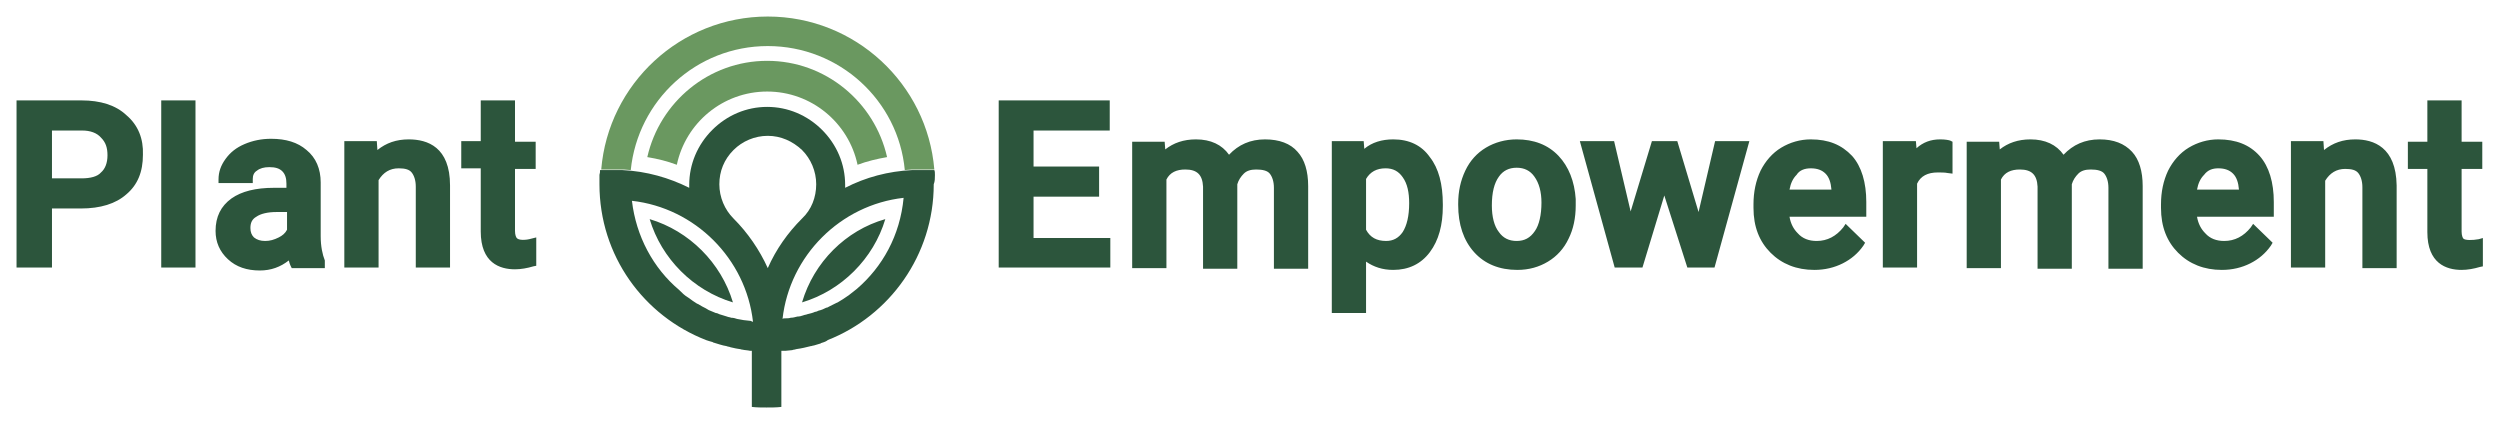 <svg version="1.1" id="Laag_1" xmlns="http://www.w3.org/2000/svg" x="0" y="0" viewBox="0 0 423.3 71.9" xml:space="preserve"><style>.st0{fill:#2c553c}.st1{fill:#6a9860}</style><path class="st0" d="M175 33.3h11.1v-5.1H175v-6.1h12.9V17h-18.8v28.3H188v-5h-13zm39.2-9.7c-2.5 0-4.5.9-6.1 2.6-1.2-1.7-3.1-2.6-5.6-2.6-2.1 0-3.8.6-5.2 1.7l-.1-1.3h-5.5v21.4h5.8v-15c.6-1.2 1.7-1.7 3.2-1.7 2 0 2.9.9 3 2.9v13.9h5.8V31.2c.2-.7.6-1.3 1.1-1.8.5-.5 1.2-.7 2.1-.7 1.1 0 1.9.2 2.3.7.4.5.7 1.3.7 2.4v13.7h5.8v-14c0-2.5-.6-4.5-1.8-5.8-1.2-1.4-3.1-2.1-5.5-2.1zm21.7 0c-1.9 0-3.6.5-4.9 1.6l-.1-1.3h-5.4V53h5.8v-8.7c1.3.9 2.8 1.4 4.6 1.4 2.6 0 4.7-1 6.2-3s2.2-4.6 2.2-7.8v-.3c0-3.4-.7-6.1-2.2-8-1.4-2-3.5-3-6.2-3zm2.7 10.8c0 2.2-.4 3.8-1.1 4.9-.7 1-1.6 1.5-2.8 1.5-1.6 0-2.7-.6-3.4-1.9v-8.6c.7-1.2 1.8-1.8 3.3-1.8 1.3 0 2.2.5 2.9 1.5.8 1.1 1.1 2.6 1.1 4.4zm25.3-8c-1.8-1.9-4.2-2.8-7.1-2.8-1.9 0-3.7.5-5.2 1.4-1.5.9-2.7 2.2-3.5 3.9-.8 1.7-1.2 3.5-1.2 5.6v.2c0 3.3.9 6 2.7 8 1.8 2 4.3 3 7.3 3 2 0 3.7-.5 5.2-1.4 1.5-.9 2.7-2.2 3.5-3.9.8-1.6 1.2-3.5 1.2-5.6v-1.1c-.2-3-1.2-5.5-2.9-7.3zm-7.1 14.4c-1.3 0-2.3-.5-3-1.5-.8-1-1.2-2.6-1.2-4.5 0-2.2.4-3.8 1.2-4.9.7-1 1.7-1.5 3-1.5s2.3.5 3 1.5c.8 1.1 1.2 2.6 1.2 4.4 0 2.1-.4 3.8-1.1 4.8-.8 1.2-1.8 1.7-3.1 1.7zm30.8-4.9l-3.6-12h-4.3l-3.6 11.9-2.8-11.9h-5.8l5.9 21.4h4.7l3.7-12.2 3.9 12.2h4.6l5.9-21.4h-5.8zm19-12.3c-1.8 0-3.5.5-5 1.4-1.5.9-2.7 2.3-3.5 3.9-.8 1.7-1.2 3.6-1.2 5.7v.6c0 3.2 1 5.7 2.9 7.6 1.9 1.9 4.4 2.9 7.4 2.9 1.8 0 3.4-.4 4.8-1.1 1.4-.7 2.6-1.7 3.5-3l.3-.5-3.3-3.2-.4.6c-1.2 1.5-2.7 2.3-4.5 2.3-1.3 0-2.4-.4-3.2-1.3-.7-.7-1.2-1.6-1.4-2.8h13v-2.5c0-3.3-.8-6-2.4-7.8-1.8-1.9-4-2.8-7-2.8zm0 4.9c1.1 0 1.9.3 2.5.9.6.6.9 1.5 1 2.7H303c.2-1.1.6-1.9 1.2-2.5.5-.8 1.4-1.1 2.4-1.1zm21.9-4.9c-1.6 0-2.9.5-4 1.5l-.1-1.2h-5.6v21.4h5.8V31.1c.6-1.3 1.8-1.9 3.5-1.9.6 0 1.2 0 1.7.1l.8.1V24l-.4-.2c-.3-.1-.9-.2-1.7-.2zm27 0c-2.5 0-4.5.9-6.1 2.6-1.2-1.7-3.1-2.6-5.6-2.6-2.1 0-3.8.6-5.2 1.7l-.1-1.3H333v21.4h5.8v-15c.6-1.2 1.7-1.7 3.2-1.7 2 0 2.9.9 3 2.9v13.9h5.8V31.2c.2-.7.6-1.3 1.1-1.8.5-.5 1.2-.7 2.1-.7 1.1 0 1.9.2 2.3.7.4.5.7 1.3.7 2.4v13.7h5.8v-14c0-2.5-.6-4.5-1.8-5.8-1.3-1.4-3.1-2.1-5.5-2.1zm20.1 0c-1.8 0-3.5.5-5 1.4-1.5.9-2.7 2.3-3.5 3.9-.8 1.7-1.2 3.6-1.2 5.7v.6c0 3.2 1 5.7 2.9 7.6 1.9 1.9 4.4 2.9 7.4 2.9 1.8 0 3.4-.4 4.8-1.1 1.4-.7 2.6-1.7 3.5-3l.3-.5-3.3-3.2-.4.6c-1.2 1.5-2.7 2.3-4.5 2.3-1.3 0-2.4-.4-3.2-1.3-.7-.7-1.2-1.6-1.4-2.8h13v-2.5c0-3.3-.8-6-2.4-7.8-1.7-1.9-4-2.8-7-2.8zm0 4.9c1.1 0 1.9.3 2.5.9.6.6.9 1.5 1 2.7H372c.2-1.1.6-1.9 1.2-2.5.6-.8 1.4-1.1 2.4-1.1zm23.2-4.9c-2.1 0-3.8.6-5.3 1.8l-.1-1.5h-5.5v21.4h5.8V30.6c.8-1.3 1.9-2 3.4-2 1.1 0 1.8.2 2.2.7.4.5.7 1.3.7 2.4v13.7h5.8v-14c-.1-6.5-3.9-7.8-7-7.8zm20.9 16.9c-1.1.2-2.3.2-2.6-.1-.1-.1-.3-.5-.3-1.2V28.6h3.5V24h-3.5v-7H411v7h-3.3v4.6h3.3v10.7c0 5.3 3.2 6.4 5.8 6.4 1 0 2.1-.2 3.1-.5l.5-.1v-4.8l-.7.2zm-398.3-21C19.6 17.8 17 17 13.8 17h-11v28.3h6v-10h4.9c3.3 0 5.9-.8 7.7-2.4 1.9-1.6 2.8-3.8 2.8-6.7.1-2.7-.8-5-2.8-6.7zm-7.6 10.7h-5v-8.1h5.1c1.4 0 2.5.4 3.2 1.2.8.8 1.1 1.7 1.1 3s-.4 2.3-1.1 2.9c-.6.7-1.8 1-3.3 1zM27.3 17h5.8v28.3h-5.8zm27 23v-9.1c0-2.3-.8-4.2-2.4-5.5-1.5-1.3-3.5-1.9-6-1.9-1.6 0-3.1.3-4.5.9-1.4.6-2.4 1.4-3.2 2.5-.8 1.1-1.2 2.2-1.2 3.5v.6h5.8v-.7c0-.6.2-1.1.7-1.4.5-.4 1.2-.6 2.1-.6 1 0 1.7.2 2.2.7.5.5.7 1.2.7 2.1v.7h-2.1c-3.1 0-5.5.6-7.2 1.8-1.8 1.3-2.7 3.1-2.7 5.5 0 1.9.7 3.5 2.1 4.8 1.4 1.3 3.2 1.9 5.4 1.9 1.9 0 3.5-.6 4.9-1.7.1.4.2.7.3.9l.2.4H55v-1.3c-.4-1-.7-2.4-.7-4.1zm-9.4.8c-.8 0-1.4-.2-1.9-.6-.4-.4-.6-.9-.6-1.6 0-.9.3-1.5 1-1.9.7-.5 1.9-.8 3.4-.8h1.8v3c-.3.6-.8 1-1.4 1.3-.8.4-1.5.6-2.3.6zm24.3-17.2c-2.1 0-3.8.6-5.3 1.8l-.1-1.5h-5.5v21.4h5.8V30.5c.8-1.3 1.9-2 3.4-2 1.1 0 1.8.2 2.2.7.4.5.7 1.3.7 2.4v13.7h5.8V31.4c0-6.5-3.8-7.8-7-7.8zm18.3 16.7c-.1-.1-.3-.5-.3-1.2V28.6h3.5V24h-3.5v-7h-5.8v6.9h-3.3v4.6h3.3v10.7c0 5.3 3.2 6.4 5.8 6.4 1 0 2.1-.2 3.1-.5l.5-.1v-4.8l-.8.2c-1 .3-2.2.3-2.5-.1zm36.6 10.9c-2-6.7-7.4-12.1-14.1-14.1 2 6.7 7.4 12.1 14.1 14.1zm11.7 0c6.7-2 12.1-7.4 14.1-14.1-6.7 1.9-12.1 7.3-14.1 14.1z"/><path class="st0" d="M158.3 29.7v-.1c0-.3 0-.6-.1-.8h-3.8c-4 .2-7.8 1.2-11.3 3v-.5c0-3.5-1.4-6.8-3.9-9.3-2.5-2.5-5.8-3.9-9.3-3.9-3.5 0-6.8 1.4-9.3 3.9-2.5 2.5-3.9 5.8-3.9 9.3v.5c-3.4-1.7-7.2-2.8-11.3-3h-3.8c0 .3 0 .5-.1.8v1.6c0 12.1 7.5 22.3 18.1 26.4.3.1.6.2 1 .3.1 0 .1.1.2.1.7.2 1.5.5 2.2.6.2.1.5.1.7.2.3.1.6.1.9.2.2 0 .4.1.6.1.2 0 .3.1.5.1.4.1.9.1 1.3.2h.3v9.5c.8.1 1.7.1 2.5.1s1.7 0 2.5-.1v-9.5h.7c.3 0 .7-.1 1-.1.2 0 .3-.1.5-.1.1 0 .3-.1.4-.1.8-.1 1.6-.3 2.4-.5.2 0 .3-.1.5-.1.3-.1.7-.2 1-.3.1 0 .1 0 .2-.1.3-.1.7-.2 1-.4 0 0 .1 0 .1-.1 10.5-4.1 18-14.4 18-26.4.2-.5.2-1 .2-1.5zm-34.1-4.3c1.5-1.5 3.6-2.4 5.8-2.4 2.2 0 4.2.9 5.8 2.4 1.5 1.5 2.4 3.6 2.4 5.8 0 2.2-.8 4.3-2.4 5.8-2.4 2.4-4.4 5.2-5.8 8.4-1.4-3.1-3.4-6-5.8-8.4-1.5-1.5-2.4-3.6-2.4-5.8 0-2.2.8-4.2 2.4-5.8zm2.6 28.9c-.3 0-.6-.1-.9-.1-.4-.1-.7-.1-1.1-.2-.3-.1-.6-.2-1-.2-.2-.1-.5-.1-.7-.2-.4-.1-.9-.3-1.3-.4-.2-.1-.4-.2-.6-.2-.4-.2-.8-.3-1.2-.5-.2-.1-.3-.2-.5-.3-.4-.2-.8-.4-1.1-.6-.1-.1-.2-.1-.4-.2-.5-.3-.9-.6-1.3-.9-.1-.1-.2-.1-.3-.2-.5-.3-.9-.7-1.3-1.1l-.1-.1c-4.4-3.7-7.3-9.1-8-15.1 10.7 1.2 19.3 9.8 20.5 20.5-.4-.2-.5-.2-.7-.2zm18.3-5.4c-.1.1-.1.1 0 0-.5.4-1 .8-1.4 1.1-.1.1-.2.1-.3.2-.4.3-.9.6-1.4.9-.1.1-.2.1-.4.2l-1.2.6c-.2.1-.3.2-.5.2-.4.2-.8.4-1.3.5-.2.1-.4.2-.6.2-.4.2-.9.3-1.3.4-.2.1-.5.1-.7.2-.3.1-.6.2-1 .2-.4.1-.7.2-1.1.2-.3.1-.6.1-.9.1-.2 0-.4 0-.5.1 1.2-10.7 9.8-19.3 20.5-20.5-.6 6.4-3.6 11.7-7.9 15.4z"/><path class="st1" d="M114.6 27.9c1.5-7.1 7.8-12.4 15.3-12.4 7.5 0 13.8 5.3 15.3 12.4 1.6-.6 3.3-1 5-1.3-2.1-9.3-10.4-16.3-20.3-16.3s-18.2 7-20.3 16.3c1.8.3 3.4.7 5 1.3z"/><path class="st1" d="M101.8 28.7h3.8c.4 0 .8.1 1.2.1 1.2-11.8 11.1-21 23.2-21s22.1 9.2 23.2 21c.4 0 .8-.1 1.2-.1h3.8C157 14.2 144.8 2.8 130 2.8c-14.8 0-27 11.4-28.2 25.9z"/></svg>